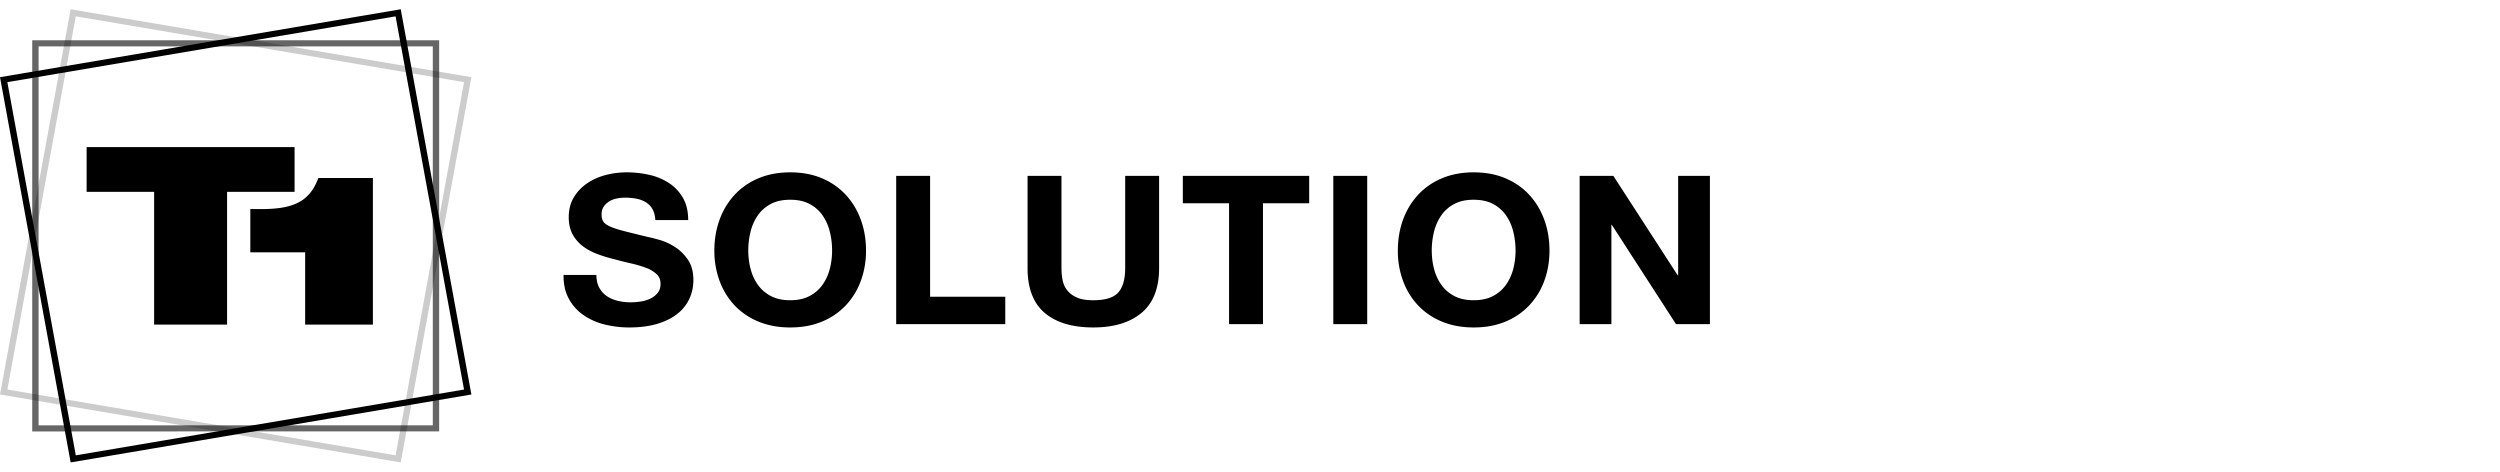<svg xmlns="http://www.w3.org/2000/svg" width="212" height="40" fill="none"><g clip-path="url(#a)"><g opacity=".2"><path fill="#000" d="m39.351 6.966-5.806 31.647-32.92-5.58L6.427 1.386l32.923 5.58ZM0 33.453l33.982 5.76 5.993-32.667L5.99.786 0 33.453Z"/></g><g opacity=".6"><path fill="#000" d="M36.702 3.932v32.135l-33.43.001V3.932h33.43ZM2.733 36.586l34.508-.001V3.415H2.733v33.171Z"/></g><path fill="#000" d="m39.35 33.033-32.922 5.58L.624 6.966l32.92-5.58 5.806 31.647ZM0 6.546l5.991 32.667 33.984-5.76L33.982.786 0 6.546Z"/><path fill="#000" d="M13.071 16.268H7.346v-3.794H24.98v3.794h-5.723v11.258H13.07V16.268Z"/><path fill="#000" d="M25.877 21.4h-4.65V17.73h.92c2.699 0 4.103-.611 4.848-2.635h4.627v12.43h-5.745v-6.127ZM50.812 24.387c.159.293.37.531.632.713.262.182.57.317.925.405.354.088.72.132 1.1.132.255 0 .53-.02.823-.062.293-.04.568-.12.825-.237.256-.117.47-.279.64-.485.172-.205.257-.466.257-.783 0-.34-.113-.616-.339-.828a2.705 2.705 0 0 0-.888-.528 9.12 9.12 0 0 0-1.245-.37 35.583 35.583 0 0 1-1.41-.352 12.817 12.817 0 0 1-1.43-.431c-.464-.17-.879-.39-1.245-.66a3.141 3.141 0 0 1-.889-1.013c-.226-.405-.338-.895-.338-1.47 0-.646.143-1.206.43-1.682a3.8 3.8 0 0 1 1.127-1.188c.463-.317.989-.552 1.575-.705a6.955 6.955 0 0 1 1.758-.229c.684 0 1.34.074 1.97.22a5.019 5.019 0 0 1 1.675.714c.489.328.877.748 1.163 1.258.287.511.431 1.13.431 1.858h-2.784c-.025-.375-.107-.687-.247-.933a1.583 1.583 0 0 0-.56-.581 2.428 2.428 0 0 0-.796-.3 5.115 5.115 0 0 0-.98-.088c-.232 0-.464.024-.696.071-.232.047-.443.13-.632.246-.19.118-.345.265-.467.44-.122.177-.183.4-.183.67 0 .246.048.446.146.598.098.153.29.294.577.423.287.13.684.258 1.19.387.507.13 1.17.294 1.988.493.244.047.583.132 1.017.256.433.123.864.32 1.291.59.428.27.797.63 1.108 1.082.312.453.468 1.03.468 1.735 0 .575-.117 1.11-.349 1.602a3.503 3.503 0 0 1-1.034 1.277c-.458.358-1.026.637-1.704.836-.678.2-1.462.3-2.354.3-.72 0-1.42-.086-2.097-.256a5.37 5.37 0 0 1-1.795-.8 3.999 3.999 0 0 1-1.236-1.392c-.306-.563-.452-1.233-.44-2.007h2.784c0 .422.08.78.238 1.074ZM61.018 18.638a6.228 6.228 0 0 1 1.264-2.104 5.778 5.778 0 0 1 2.024-1.409c.8-.34 1.7-.51 2.702-.51 1.014 0 1.917.17 2.711.51a5.8 5.8 0 0 1 2.015 1.409c.55.598.97 1.3 1.264 2.104.293.804.44 1.676.44 2.614a7.33 7.33 0 0 1-.44 2.563 6.07 6.07 0 0 1-1.264 2.069 5.807 5.807 0 0 1-2.015 1.382c-.794.335-1.697.502-2.71.502-1.002 0-1.903-.168-2.703-.502a5.788 5.788 0 0 1-2.024-1.382 6.071 6.071 0 0 1-1.264-2.07 7.328 7.328 0 0 1-.44-2.561c0-.94.147-1.81.44-2.615Zm2.629 4.155c.128.5.332.948.613 1.347.281.4.647.72 1.1.96.451.24 1 .36 1.648.36.647 0 1.197-.12 1.649-.36.451-.24.818-.56 1.099-.96.28-.399.485-.848.613-1.347a6.165 6.165 0 0 0 .193-1.54c0-.552-.064-1.086-.193-1.603a4.165 4.165 0 0 0-.613-1.382 3.074 3.074 0 0 0-1.1-.969c-.451-.24-1-.36-1.648-.36-.647 0-1.197.12-1.649.36-.451.241-.818.564-1.099.97a4.154 4.154 0 0 0-.613 1.381 6.618 6.618 0 0 0-.193 1.603c0 .528.064 1.041.193 1.54ZM78.873 14.914v10.248h6.374v2.324h-9.25V14.914h2.876ZM96.809 26.526c-.99.828-2.357 1.242-4.103 1.242-1.771 0-3.142-.411-4.113-1.233-.97-.822-1.456-2.09-1.456-3.803v-7.818h2.876v7.818c0 .34.03.675.092 1.003.06.329.189.62.384.872.195.253.467.458.815.616.349.159.816.238 1.401.238 1.026 0 1.734-.22 2.125-.66.391-.44.586-1.13.586-2.07v-7.817h2.876v7.818c0 1.702-.494 2.967-1.483 3.794ZM100.304 17.238v-2.324h10.715v2.324H107.1v10.248h-2.876V17.238h-3.92ZM115.939 14.914v12.572h-2.875V14.914h2.875ZM118.976 18.638a6.235 6.235 0 0 1 1.264-2.104 5.79 5.79 0 0 1 2.024-1.409c.8-.34 1.701-.51 2.702-.51 1.014 0 1.917.17 2.711.51.794.34 1.466.81 2.015 1.409.55.598.971 1.3 1.264 2.104.293.804.44 1.676.44 2.614 0 .916-.147 1.77-.44 2.563a6.06 6.06 0 0 1-1.264 2.069 5.8 5.8 0 0 1-2.015 1.382c-.794.335-1.697.502-2.711.502-1.001 0-1.902-.168-2.702-.502a5.79 5.79 0 0 1-2.024-1.382 6.076 6.076 0 0 1-1.264-2.07 7.328 7.328 0 0 1-.439-2.561c0-.94.146-1.81.439-2.615Zm2.629 4.155c.128.5.332.948.614 1.347.28.4.646.72 1.098.96.452.24 1.002.36 1.649.36s1.197-.12 1.649-.36a3.11 3.11 0 0 0 1.099-.96c.28-.399.485-.848.613-1.347a6.175 6.175 0 0 0 .193-1.54c0-.552-.065-1.086-.193-1.603a4.172 4.172 0 0 0-.613-1.382 3.077 3.077 0 0 0-1.099-.969c-.452-.24-1.002-.36-1.649-.36s-1.197.12-1.649.36c-.452.241-.818.564-1.098.97a4.133 4.133 0 0 0-.614 1.381 6.638 6.638 0 0 0-.192 1.603c0 .528.064 1.041.192 1.54ZM136.812 14.914l5.459 8.434h.037v-8.434H145v12.572h-2.876l-5.44-8.417h-.037v8.417h-2.692V14.914h2.857Z"/></g><defs><clipPath id="a"><path fill="#fff" d="M0 0h145v40H0z"/></clipPath></defs></svg>